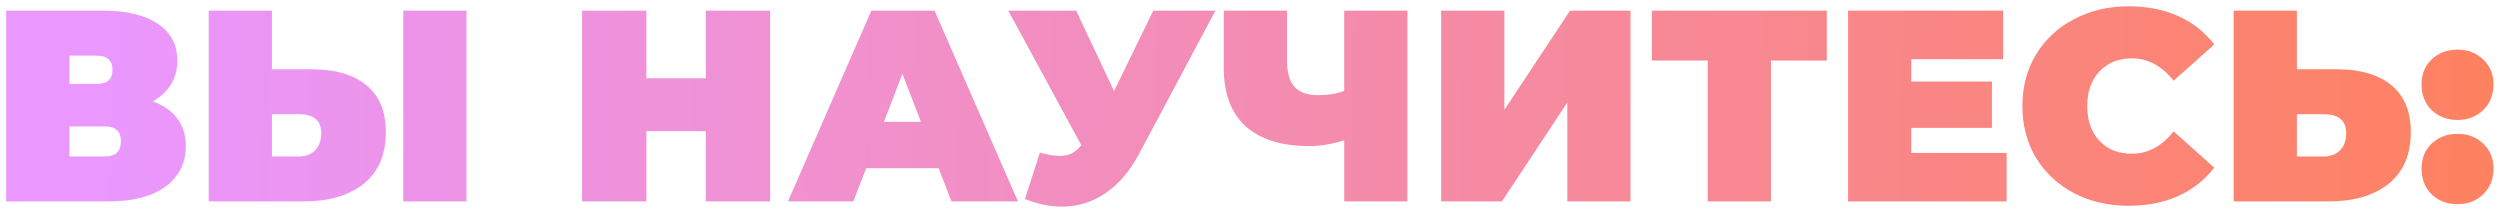 <?xml version="1.0" encoding="UTF-8"?> <svg xmlns="http://www.w3.org/2000/svg" width="211" height="18" viewBox="0 0 211 18" fill="none"> <path d="M12.897 8.559C13.801 8.881 14.491 9.364 14.967 10.008C15.442 10.637 15.68 11.411 15.68 12.331C15.68 13.772 15.105 14.915 13.955 15.758C12.82 16.586 11.21 17 9.125 17H0.523V0.9H8.688C10.681 0.9 12.222 1.268 13.311 2.004C14.415 2.74 14.967 3.775 14.967 5.109C14.967 5.876 14.783 6.55 14.415 7.133C14.062 7.716 13.556 8.191 12.897 8.559ZM5.859 7.087H8.159C9.048 7.087 9.493 6.696 9.493 5.914C9.493 5.101 9.048 4.695 8.159 4.695H5.859V7.087ZM8.872 13.205C9.761 13.205 10.206 12.776 10.206 11.917C10.206 11.089 9.761 10.675 8.872 10.675H5.859V13.205H8.872ZM26.287 5.845C28.295 5.845 29.844 6.297 30.933 7.202C32.021 8.091 32.566 9.41 32.566 11.158C32.566 13.044 31.945 14.493 30.703 15.505C29.46 16.502 27.759 17 25.596 17H17.616V0.9H22.951V5.845H26.287ZM25.229 13.205C25.78 13.205 26.233 13.036 26.585 12.699C26.938 12.346 27.114 11.863 27.114 11.25C27.114 10.177 26.486 9.64 25.229 9.64H22.951V13.205H25.229ZM34.038 0.9H39.373V17H34.038V0.9ZM64.998 0.9V17H59.57V11.066H54.556V17H49.128V0.9H54.556V6.604H59.57V0.9H64.998ZM79.223 14.194H73.105L72.024 17H66.504L73.542 0.9H78.878L85.916 17H80.304L79.223 14.194ZM77.728 10.284L76.164 6.236L74.6 10.284H77.728ZM102.581 0.9L96.118 13.021C95.351 14.462 94.408 15.559 93.289 16.31C92.185 17.061 90.966 17.437 89.632 17.437C88.604 17.437 87.562 17.222 86.504 16.793L87.769 12.883C88.443 13.067 88.995 13.159 89.425 13.159C89.823 13.159 90.161 13.09 90.437 12.952C90.728 12.814 91.004 12.584 91.265 12.262L85.101 0.9H90.828L94.025 7.685L97.337 0.9H102.581ZM118.788 0.9V17H113.452V11.848C112.379 12.17 111.405 12.331 110.531 12.331C108.17 12.331 106.368 11.771 105.126 10.652C103.899 9.533 103.286 7.9 103.286 5.753V0.9H108.622V5.155C108.622 6.136 108.837 6.865 109.266 7.34C109.695 7.8 110.347 8.03 111.221 8.03C112.126 8.03 112.869 7.907 113.452 7.662V0.9H118.788ZM121.632 0.9H126.968V9.272L132.511 0.9H137.617V17H132.281V8.651L126.761 17H121.632V0.9ZM154.185 5.109H149.47V17H144.134V5.109H139.419V0.9H154.185V5.109ZM169.361 12.906V17H155.975V0.9H169.062V4.994H161.311V6.88H168.119V10.79H161.311V12.906H169.361ZM179.659 17.368C177.957 17.368 176.423 17.015 175.059 16.31C173.694 15.589 172.621 14.593 171.839 13.32C171.072 12.032 170.689 10.575 170.689 8.95C170.689 7.325 171.072 5.876 171.839 4.603C172.621 3.315 173.694 2.318 175.059 1.613C176.423 0.892 177.957 0.532 179.659 0.532C181.223 0.532 182.618 0.808 183.845 1.36C185.071 1.912 186.083 2.709 186.881 3.752L183.454 6.811C182.457 5.554 181.284 4.925 179.935 4.925C178.8 4.925 177.888 5.293 177.198 6.029C176.508 6.75 176.163 7.723 176.163 8.95C176.163 10.177 176.508 11.158 177.198 11.894C177.888 12.615 178.8 12.975 179.935 12.975C181.284 12.975 182.457 12.346 183.454 11.089L186.881 14.148C186.083 15.191 185.071 15.988 183.845 16.54C182.618 17.092 181.223 17.368 179.659 17.368ZM197.192 5.845C199.2 5.845 200.749 6.297 201.838 7.202C202.926 8.091 203.471 9.41 203.471 11.158C203.471 13.044 202.85 14.493 201.608 15.505C200.366 16.502 198.664 17 196.502 17H188.521V0.9H193.857V5.845H197.192ZM196.134 13.205C196.686 13.205 197.138 13.036 197.491 12.699C197.843 12.346 198.02 11.863 198.02 11.25C198.02 10.177 197.391 9.64 196.134 9.64H193.857V13.205H196.134ZM207.414 10.123C206.54 10.123 205.812 9.847 205.229 9.295C204.662 8.728 204.378 8.007 204.378 7.133C204.378 6.259 204.662 5.554 205.229 5.017C205.812 4.465 206.54 4.189 207.414 4.189C208.288 4.189 209.009 4.465 209.576 5.017C210.159 5.554 210.45 6.259 210.45 7.133C210.45 8.007 210.159 8.728 209.576 9.295C209.009 9.847 208.288 10.123 207.414 10.123ZM207.414 17.23C206.54 17.23 205.812 16.954 205.229 16.402C204.662 15.835 204.378 15.114 204.378 14.24C204.378 13.366 204.662 12.661 205.229 12.124C205.812 11.572 206.54 11.296 207.414 11.296C208.288 11.296 209.009 11.572 209.576 12.124C210.159 12.661 210.45 13.366 210.45 14.24C210.45 15.114 210.159 15.835 209.576 16.402C209.009 16.954 208.288 17.23 207.414 17.23Z" fill="url(#paint0_linear_503_1007)"></path> <defs> <linearGradient id="paint0_linear_503_1007" x1="7.598" y1="4.227" x2="220.744" y2="7.974" gradientUnits="userSpaceOnUse"> <stop stop-color="#EA97FF"></stop> <stop offset="1" stop-color="#FF8058"></stop> </linearGradient> </defs> </svg> 